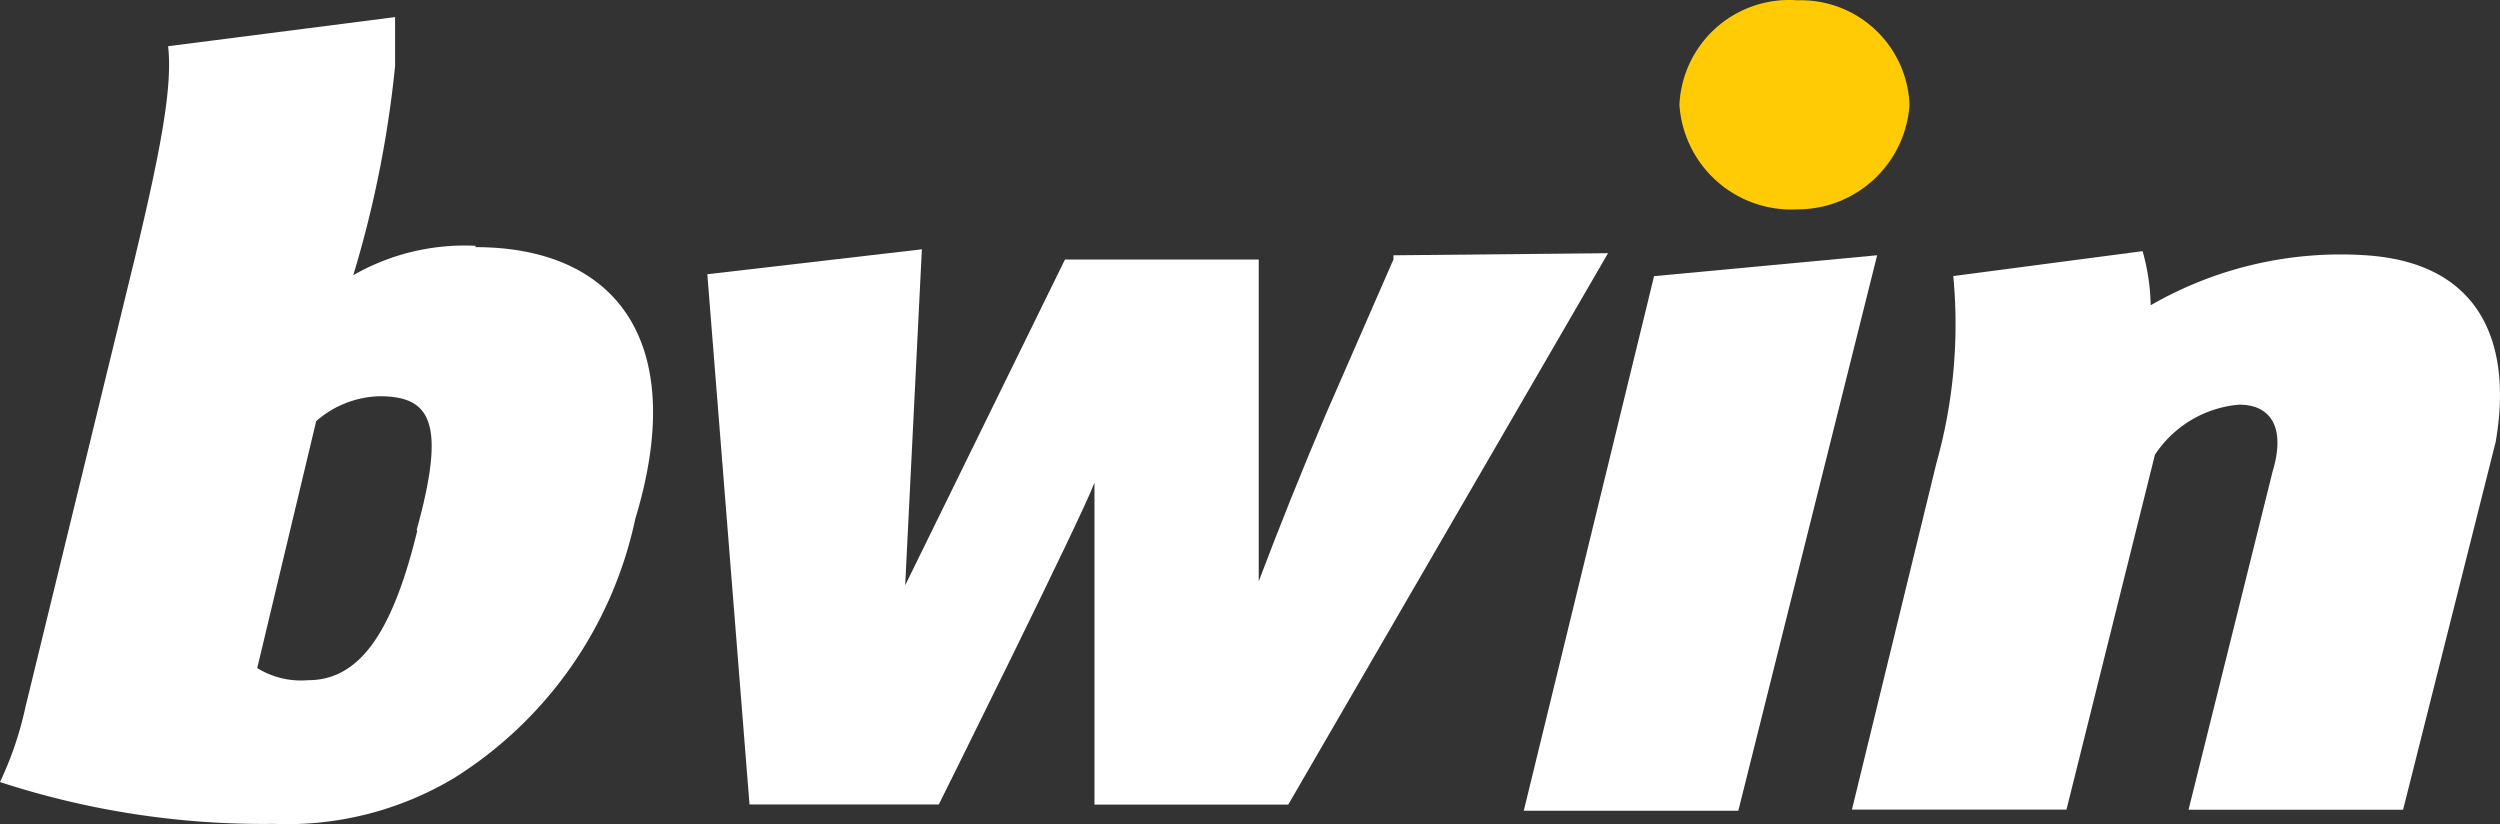 <svg xmlns="http://www.w3.org/2000/svg" width="80.299" height="26.47" viewBox="0 0 80.299 26.47">
  <rect x="0" y="0" width="80.299" height="26.47" fill="#333333" stroke="none"/>
  <g id="Group_1" data-name="Group 1" transform="translate(-326.296 -462.707)">
    <path id="Fill-2" d="M84.847,29.311a12.221,12.221,0,0,0-6.891,1.607,6.787,6.787,0,0,0-.26-1.738l-6.08.8a16.512,16.512,0,0,1-.54,6L68.36,47.118h6.891l2.842-11.4a3.6,3.6,0,0,1,2.7-1.607c1.079,0,1.487.8,1.079,2.147l-2.7,10.864h6.891l2.973-11.811c.54-3.081-.408-5.768-4.2-6" transform="translate(317.419 441.594)" fill="#fff"/>
    <path id="Fill-4" d="M67.529,29.176a3.6,3.6,0,0,0,3.6-3.357,3.49,3.49,0,0,0-3.6-3.357,3.525,3.525,0,0,0-3.789,3.357,3.6,3.6,0,0,0,3.789,3.357" transform="translate(316.499 440.255)" fill="#ffcb05"/>
    <path id="Fill-1" d="M63.755,29.961,59.57,47.132h6.891L70.92,29.29Z" transform="translate(315.669 441.616)" fill="#fff"/>
    <path id="Fill-6" d="M59.739,29.322v.13l-2.17,4.969c-.8,1.883-1.487,3.6-2.158,5.372V29.458H49.187L44.055,39.921l.536-10.791-6.891.8,1.355,17.032h6.08s4.605-9.257,5-10.336V46.966h6.224L66.63,29.255Z" transform="translate(311.315 441.585)" fill="#fff"/>
    <path id="Fill-8" d="M32.155,39.409c-.815,3.357-1.894,4.8-3.51,4.8a2.674,2.674,0,0,1-1.63-.39l1.894-7.931a3.214,3.214,0,0,1,2.027-.8c1.63,0,2.17.8,1.2,4.291m1.892-9.123A7.2,7.2,0,0,0,30.1,31.2a35.278,35.278,0,0,0,1.343-6.715V22.91l-7.29.935c.13,1.2-.144,2.962-1.079,6.847L19.568,45.08a11.008,11.008,0,0,1-.815,2.4,27.244,27.244,0,0,0,8.789,1.343,10.444,10.444,0,0,0,5.8-1.474,13.011,13.011,0,0,0,5.816-8.321c1.751-5.768-.684-8.729-5.132-8.729" transform="translate(307.543 440.346)" fill="#fff"/>
  </g>
</svg>
